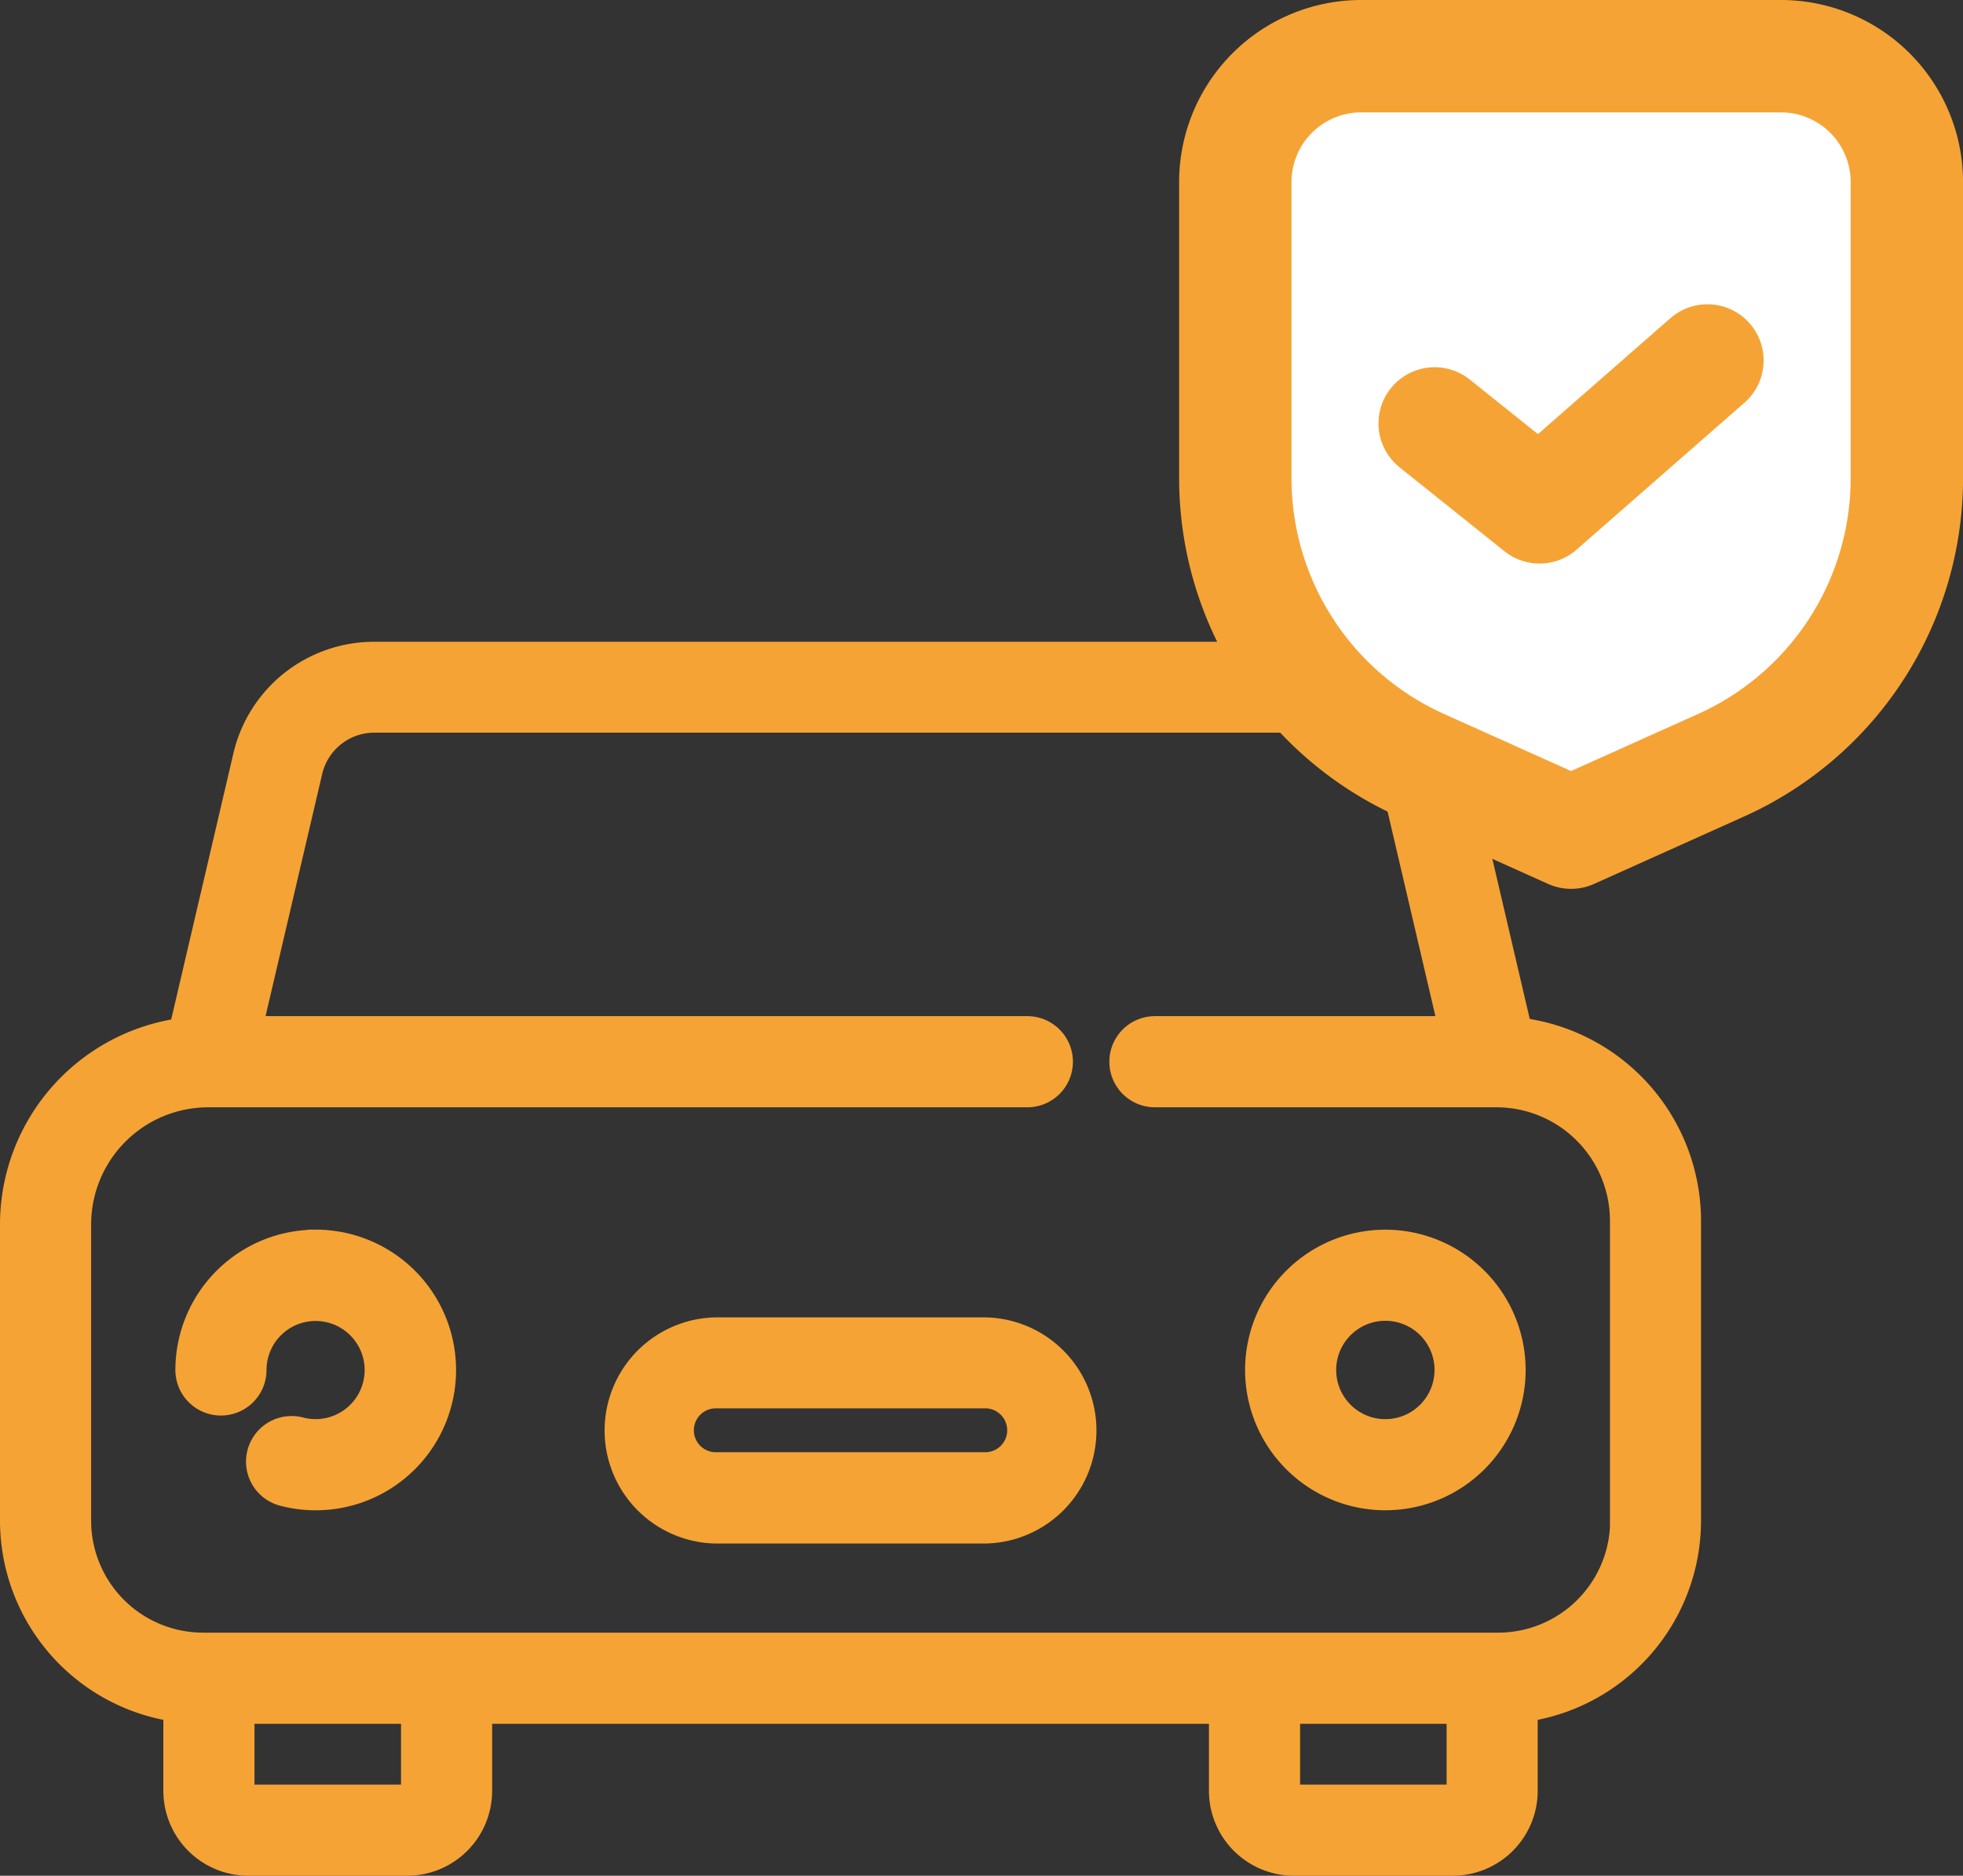 <svg xmlns="http://www.w3.org/2000/svg" width="52.406" height="50.072" viewBox="0 0 52.406 50.072"><rect x="0" y="0" width="52.406" height="50.072" fill="#333333" stroke="none"/><defs><style>.a{fill:#f6a335;}.a,.b,.c{stroke:#f6a335;}.b{fill:#fff;}.b,.c{stroke-linecap:round;stroke-linejoin:round;stroke-width:3px;}.c{fill:none;}</style></defs><g transform="translate(-203.804 -2159.771)"><g transform="translate(203.716 2158.699)"><path class="a" d="M40.519,187.461l-1.733-7.418a3.357,3.357,0,0,0-3.282-2.6H10.086a3.357,3.357,0,0,0-3.282,2.6l-1.736,7.428a5.063,5.063,0,0,0-4.48,5.023v7.914a4.926,4.926,0,0,0,4.361,4.887v2.321a1.769,1.769,0,0,0,1.767,1.767h4.244a1.769,1.769,0,0,0,1.767-1.767v-2.289H32.863v2.289a1.769,1.769,0,0,0,1.767,1.767h4.243a1.769,1.769,0,0,0,1.767-1.767v-2.321A4.926,4.926,0,0,0,45,200.408V192.4a4.967,4.967,0,0,0-4.482-4.938ZM11.294,207.616a.335.335,0,0,1-.334.334H6.716a.335.335,0,0,1-.334-.334v-2.289h4.912Zm27.58.334H34.63a.335.335,0,0,1-.334-.334v-2.289h4.912v2.289a.335.335,0,0,1-.334.334Zm4.7-7.542a3.49,3.49,0,0,1-3.486,3.486H5.507a3.49,3.49,0,0,1-3.486-3.486v-7.914a3.628,3.628,0,0,1,3.624-3.624h21.87a.716.716,0,0,0,0-1.433H6.547L8.2,180.369a1.93,1.93,0,0,1,1.887-1.5H35.5a1.93,1.93,0,0,1,1.887,1.5l1.652,7.068H30.921a.716.716,0,0,0,0,1.433h9.12a3.532,3.532,0,0,1,3.528,3.528v8.01Z" transform="translate(0 -158.739)"/><path class="a" d="M178.838,366.375h-7.193a2.519,2.519,0,0,0,0,5.037h7.193a2.519,2.519,0,0,0,0-5.037Zm0,3.6h-7.193a1.086,1.086,0,0,1,0-2.172h7.193a1.086,1.086,0,0,1,0,2.172Z" transform="translate(-152.447 -329.636)"/><path class="a" d="M351.975,341.849a3.245,3.245,0,1,0,3.245,3.245A3.249,3.249,0,0,0,351.975,341.849Zm0,5.058a1.813,1.813,0,1,1,1.813-1.813A1.815,1.815,0,0,1,351.975,346.907Z" transform="translate(-314.902 -307.451)"/><path class="a" d="M52.873,341.849a3.249,3.249,0,0,0-3.245,3.245.716.716,0,0,0,1.433,0,1.81,1.81,0,1,1,1.351,1.753.716.716,0,0,0-.363,1.386,3.246,3.246,0,1,0,.825-6.385Z" transform="translate(-44.358 -307.451)"/></g><g transform="translate(193.289 2120.475)"><path class="b" d="M57.928,41.386a3.361,3.361,0,0,0-3.361-3.361h-11.2A3.361,3.361,0,0,0,40,41.386v7.9a8.4,8.4,0,0,0,4.958,7.666l4.006,1.8,4.006-1.8a8.4,8.4,0,0,0,4.958-7.666Z" transform="translate(3.494 2.771)"/><path class="c" d="M44.75,46.954l2.8,2.241,4.482-3.922" transform="translate(4.066 3.645)"/></g></g></svg>
